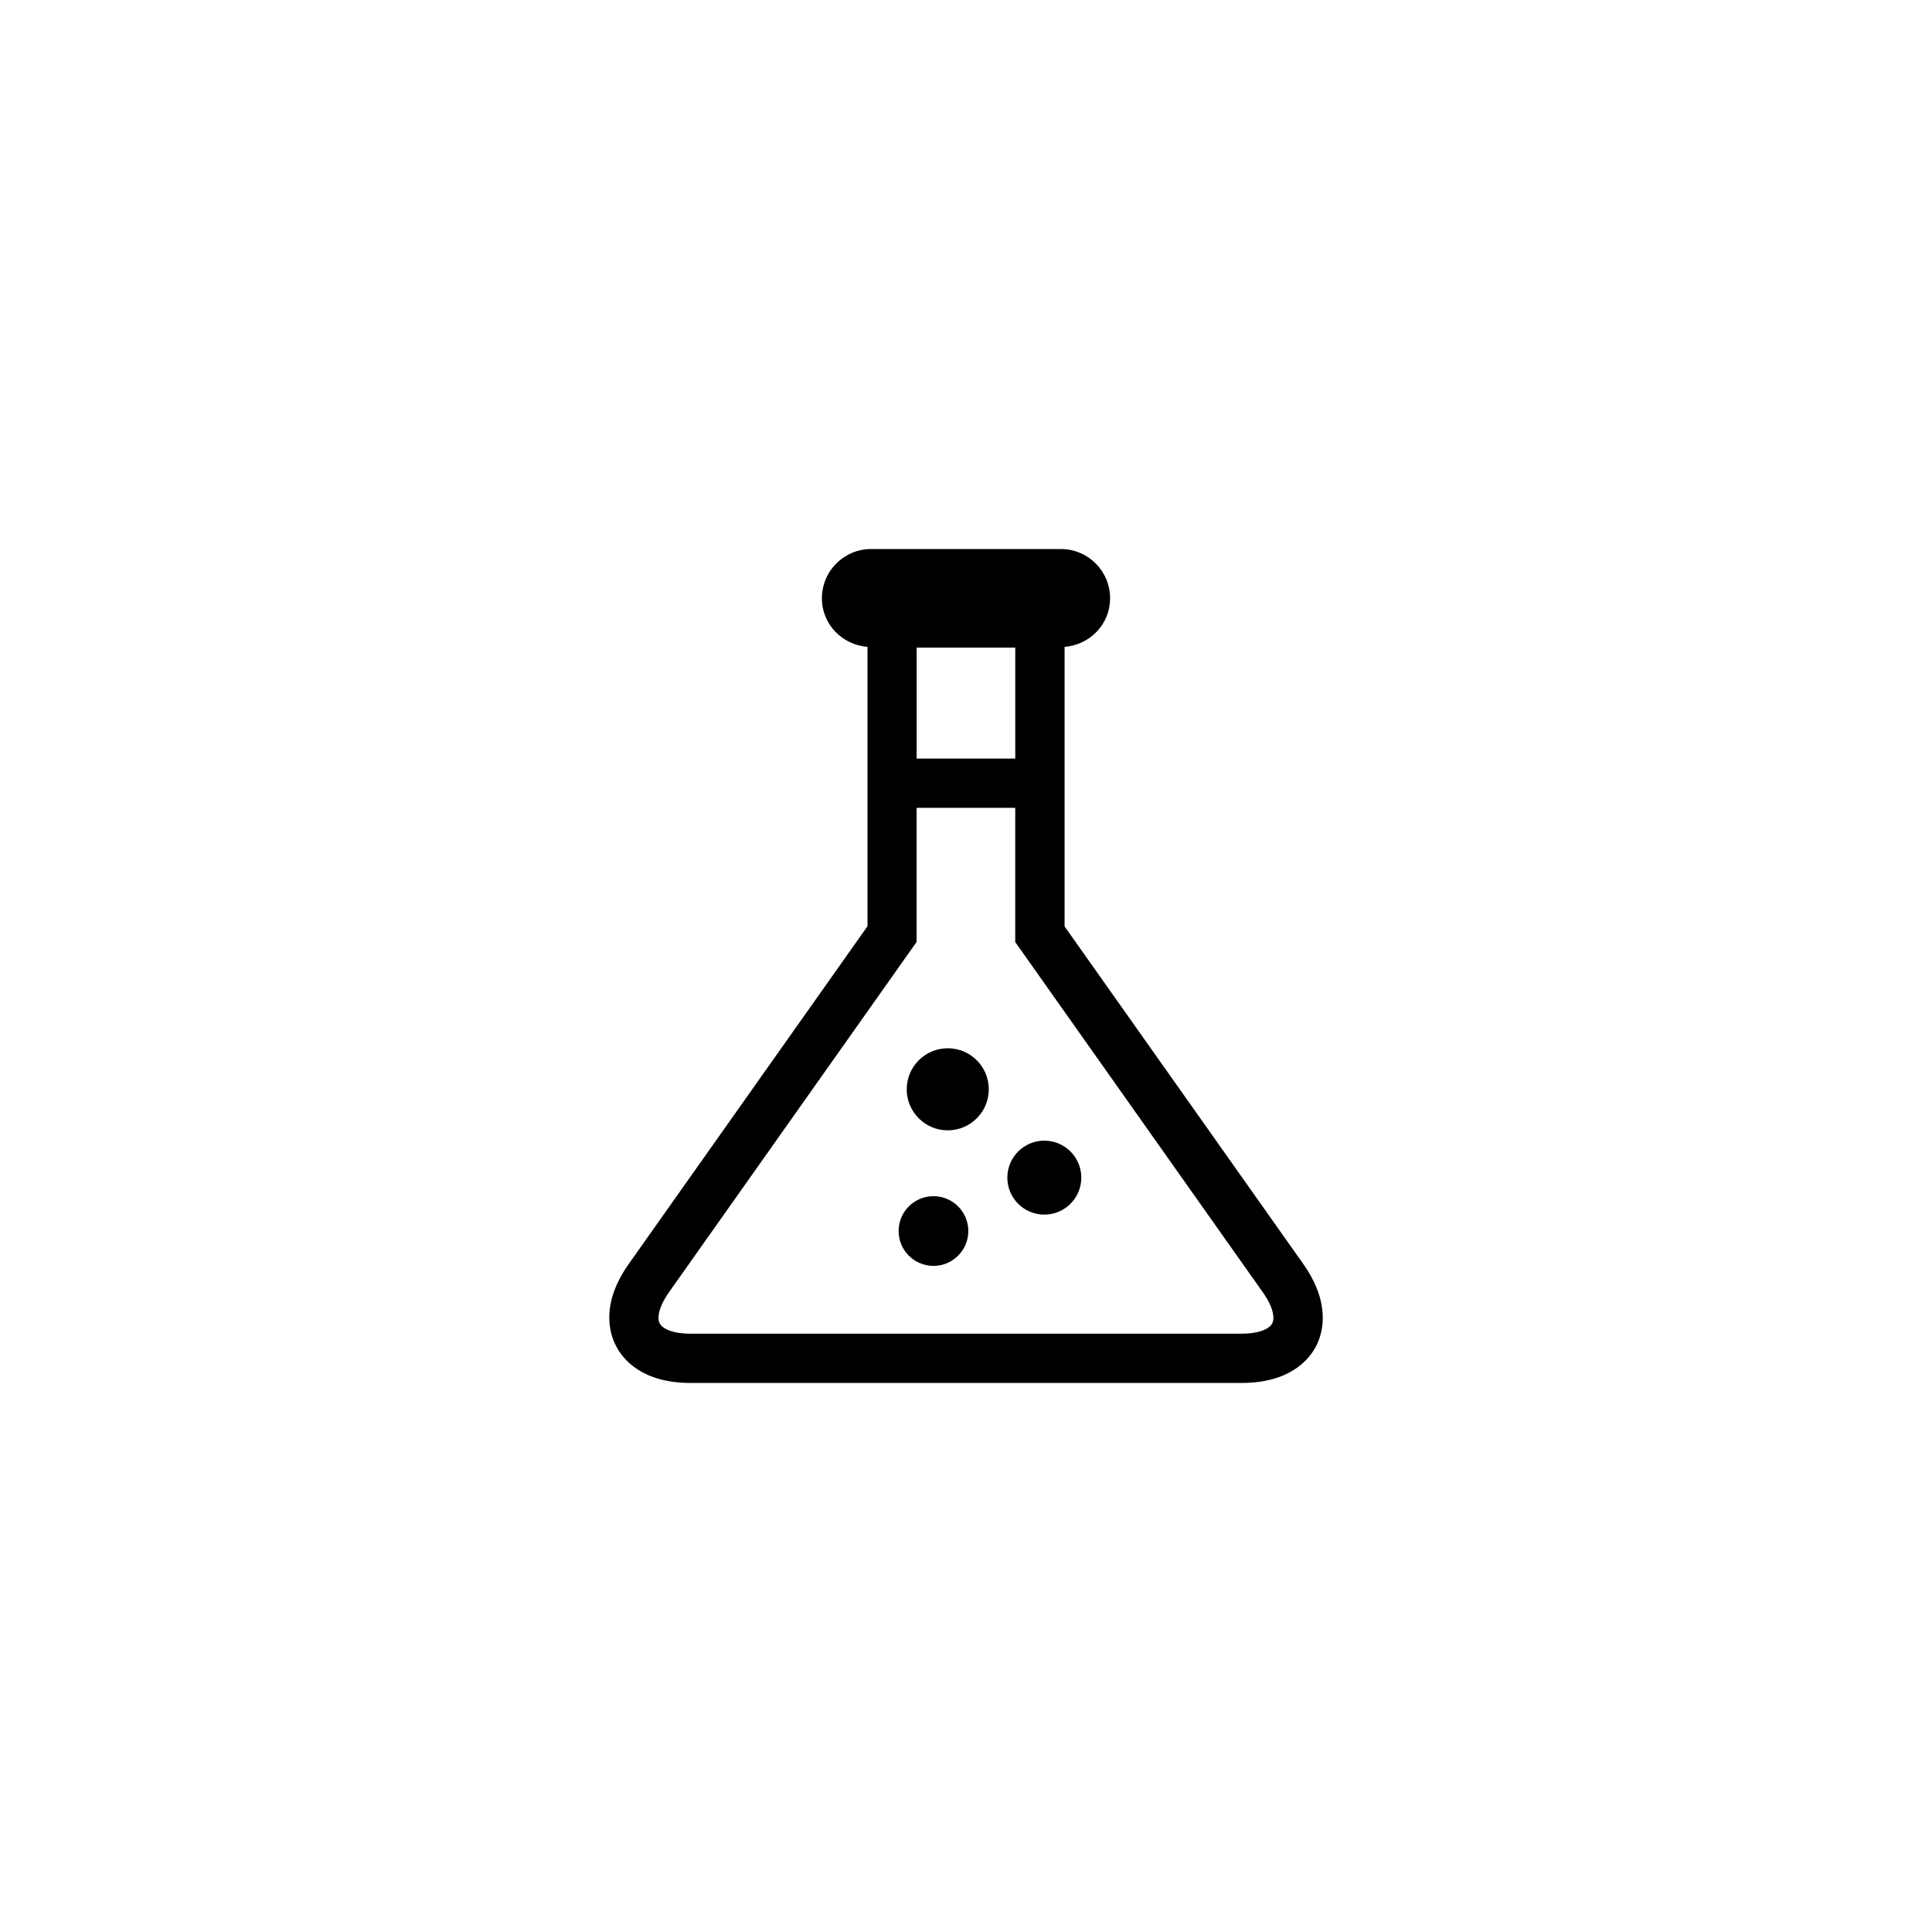 <?xml version="1.0" encoding="utf-8"?>
<!-- Generator: Adobe Illustrator 16.0.4, SVG Export Plug-In . SVG Version: 6.00 Build 0)  -->
<!DOCTYPE svg PUBLIC "-//W3C//DTD SVG 1.1//EN" "http://www.w3.org/Graphics/SVG/1.1/DTD/svg11.dtd">
<svg version="1.1" id="Layer_1" xmlns="http://www.w3.org/2000/svg" xmlns:xlink="http://www.w3.org/1999/xlink" x="0px" y="0px"
	 width="50px" height="50px" viewBox="0 0 50 50" enable-background="new 0 0 50 50" xml:space="preserve">
<g>
	<path d="M33.723,32.703l-6.172-8.728v-7.234c0.657-0.053,1.178-0.586,1.178-1.256c0-0.707-0.569-1.276-1.275-1.276h-4.907
		c-0.706,0-1.276,0.569-1.276,1.276c0,0.67,0.522,1.203,1.18,1.256v7.23l-6.172,8.73c-0.725,1.021-0.521,1.775-0.336,2.133
		c0.184,0.357,0.683,0.957,1.936,0.957h14.248c1.253,0,1.75-0.6,1.936-0.957C34.243,34.479,34.445,33.725,33.723,32.703z
		 M26.275,19.632h-2.552V16.76h2.552V19.632z M32.925,34.248c-0.065,0.131-0.312,0.268-0.802,0.268H17.875
		c-0.488,0-0.736-0.137-0.803-0.268c-0.066-0.127-0.038-0.41,0.244-0.809l6.406-9.062v-3.47h2.552v3.473l6.404,9.059
		C32.963,33.838,32.992,34.121,32.925,34.248z"/>
	<circle cx="24.528" cy="28.191" r="1.062"/>
	<circle cx="27.027" cy="30.477" r="0.957"/>
	<circle cx="24.158" cy="31.859" r="0.902"/>
</g>
</svg>
